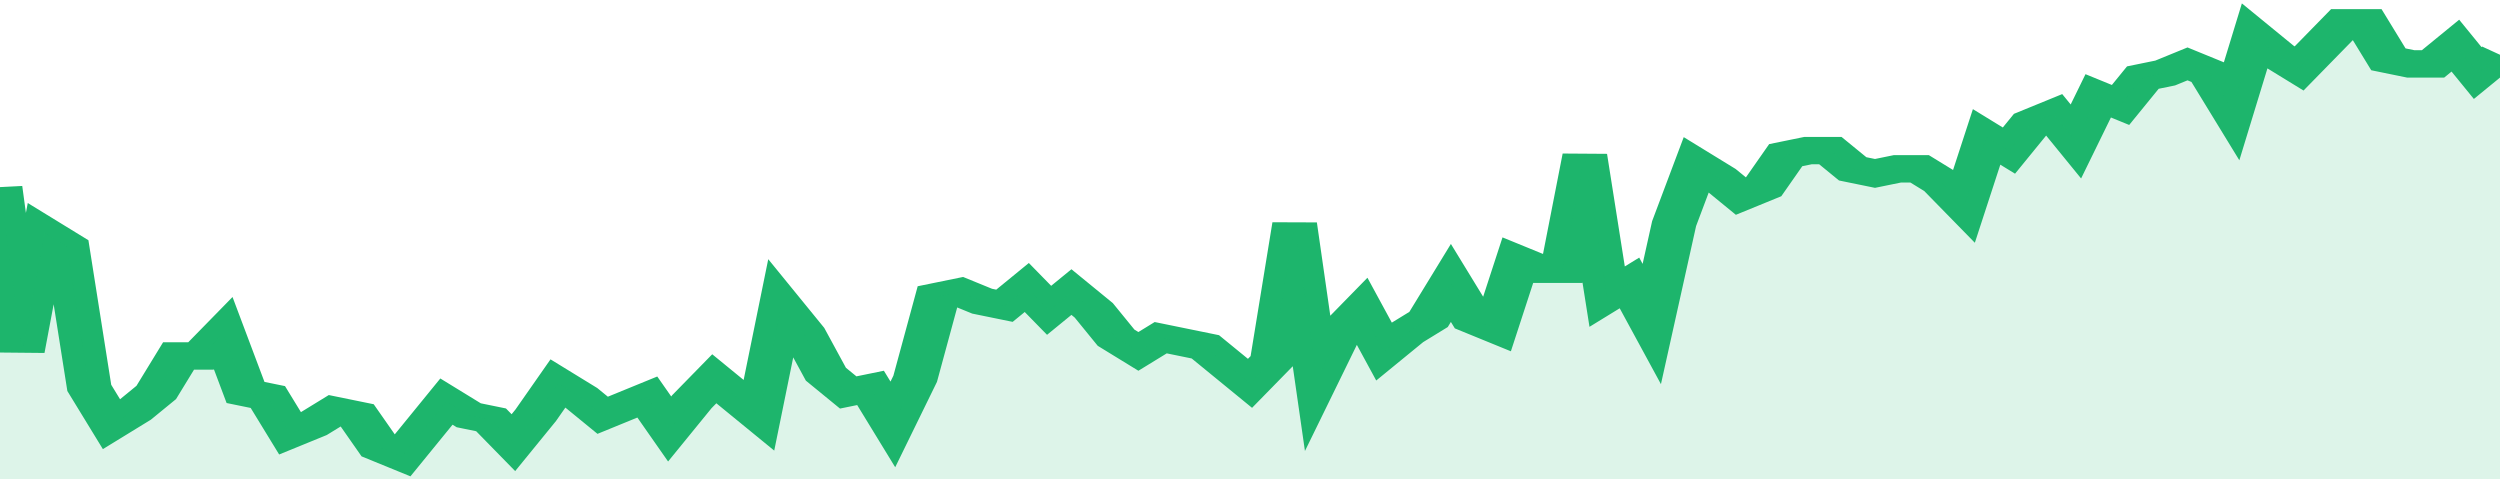 <svg xmlns="http://www.w3.org/2000/svg" viewBox="0 0 336 105" width="120" height="23" preserveAspectRatio="none">
				 <polyline fill="none" stroke="#1db56c" stroke-width="6" points="0, 41 3, 77 6, 51 9, 54 12, 85 15, 93 18, 90 21, 86 24, 78 27, 78 30, 73 33, 86 36, 87 39, 95 42, 93 45, 90 48, 91 51, 98 54, 100 57, 94 60, 88 63, 91 66, 92 69, 97 72, 91 75, 84 78, 87 81, 91 84, 89 87, 87 90, 94 93, 88 96, 83 99, 87 102, 91 105, 67 108, 73 111, 82 114, 86 117, 85 120, 93 123, 83 126, 65 129, 64 132, 66 135, 67 138, 63 141, 68 144, 64 147, 68 150, 74 153, 77 156, 74 159, 75 162, 76 165, 80 168, 84 171, 79 174, 49 177, 83 180, 73 183, 68 186, 77 189, 73 192, 70 195, 62 198, 70 201, 72 204, 57 207, 59 210, 59 213, 34 216, 65 219, 62 222, 71 225, 49 228, 36 231, 39 234, 43 237, 41 240, 34 243, 33 246, 33 249, 37 252, 38 255, 37 258, 37 261, 40 264, 45 267, 30 270, 33 273, 27 276, 25 279, 31 282, 21 285, 23 288, 17 291, 16 294, 14 297, 16 300, 24 303, 8 306, 12 309, 15 312, 10 315, 5 318, 5 321, 13 324, 14 327, 14 330, 10 333, 16 336, 12 336, 12 "> </polyline>
				 <polygon fill="#1db56c" opacity="0.15" points="0, 105 0, 41 3, 77 6, 51 9, 54 12, 85 15, 93 18, 90 21, 86 24, 78 27, 78 30, 73 33, 86 36, 87 39, 95 42, 93 45, 90 48, 91 51, 98 54, 100 57, 94 60, 88 63, 91 66, 92 69, 97 72, 91 75, 84 78, 87 81, 91 84, 89 87, 87 90, 94 93, 88 96, 83 99, 87 102, 91 105, 67 108, 73 111, 82 114, 86 117, 85 120, 93 123, 83 126, 65 129, 64 132, 66 135, 67 138, 63 141, 68 144, 64 147, 68 150, 74 153, 77 156, 74 159, 75 162, 76 165, 80 168, 84 171, 79 174, 49 177, 83 180, 73 183, 68 186, 77 189, 73 192, 70 195, 62 198, 70 201, 72 204, 57 207, 59 210, 59 213, 34 216, 65 219, 62 222, 71 225, 49 228, 36 231, 39 234, 43 237, 41 240, 34 243, 33 246, 33 249, 37 252, 38 255, 37 258, 37 261, 40 264, 45 267, 30 270, 33 273, 27 276, 25 279, 31 282, 21 285, 23 288, 17 291, 16 294, 14 297, 16 300, 24 303, 8 306, 12 309, 15 312, 10 315, 5 318, 5 321, 13 324, 14 327, 14 330, 10 333, 16 336, 12 336, 105 "></polygon>
			</svg>